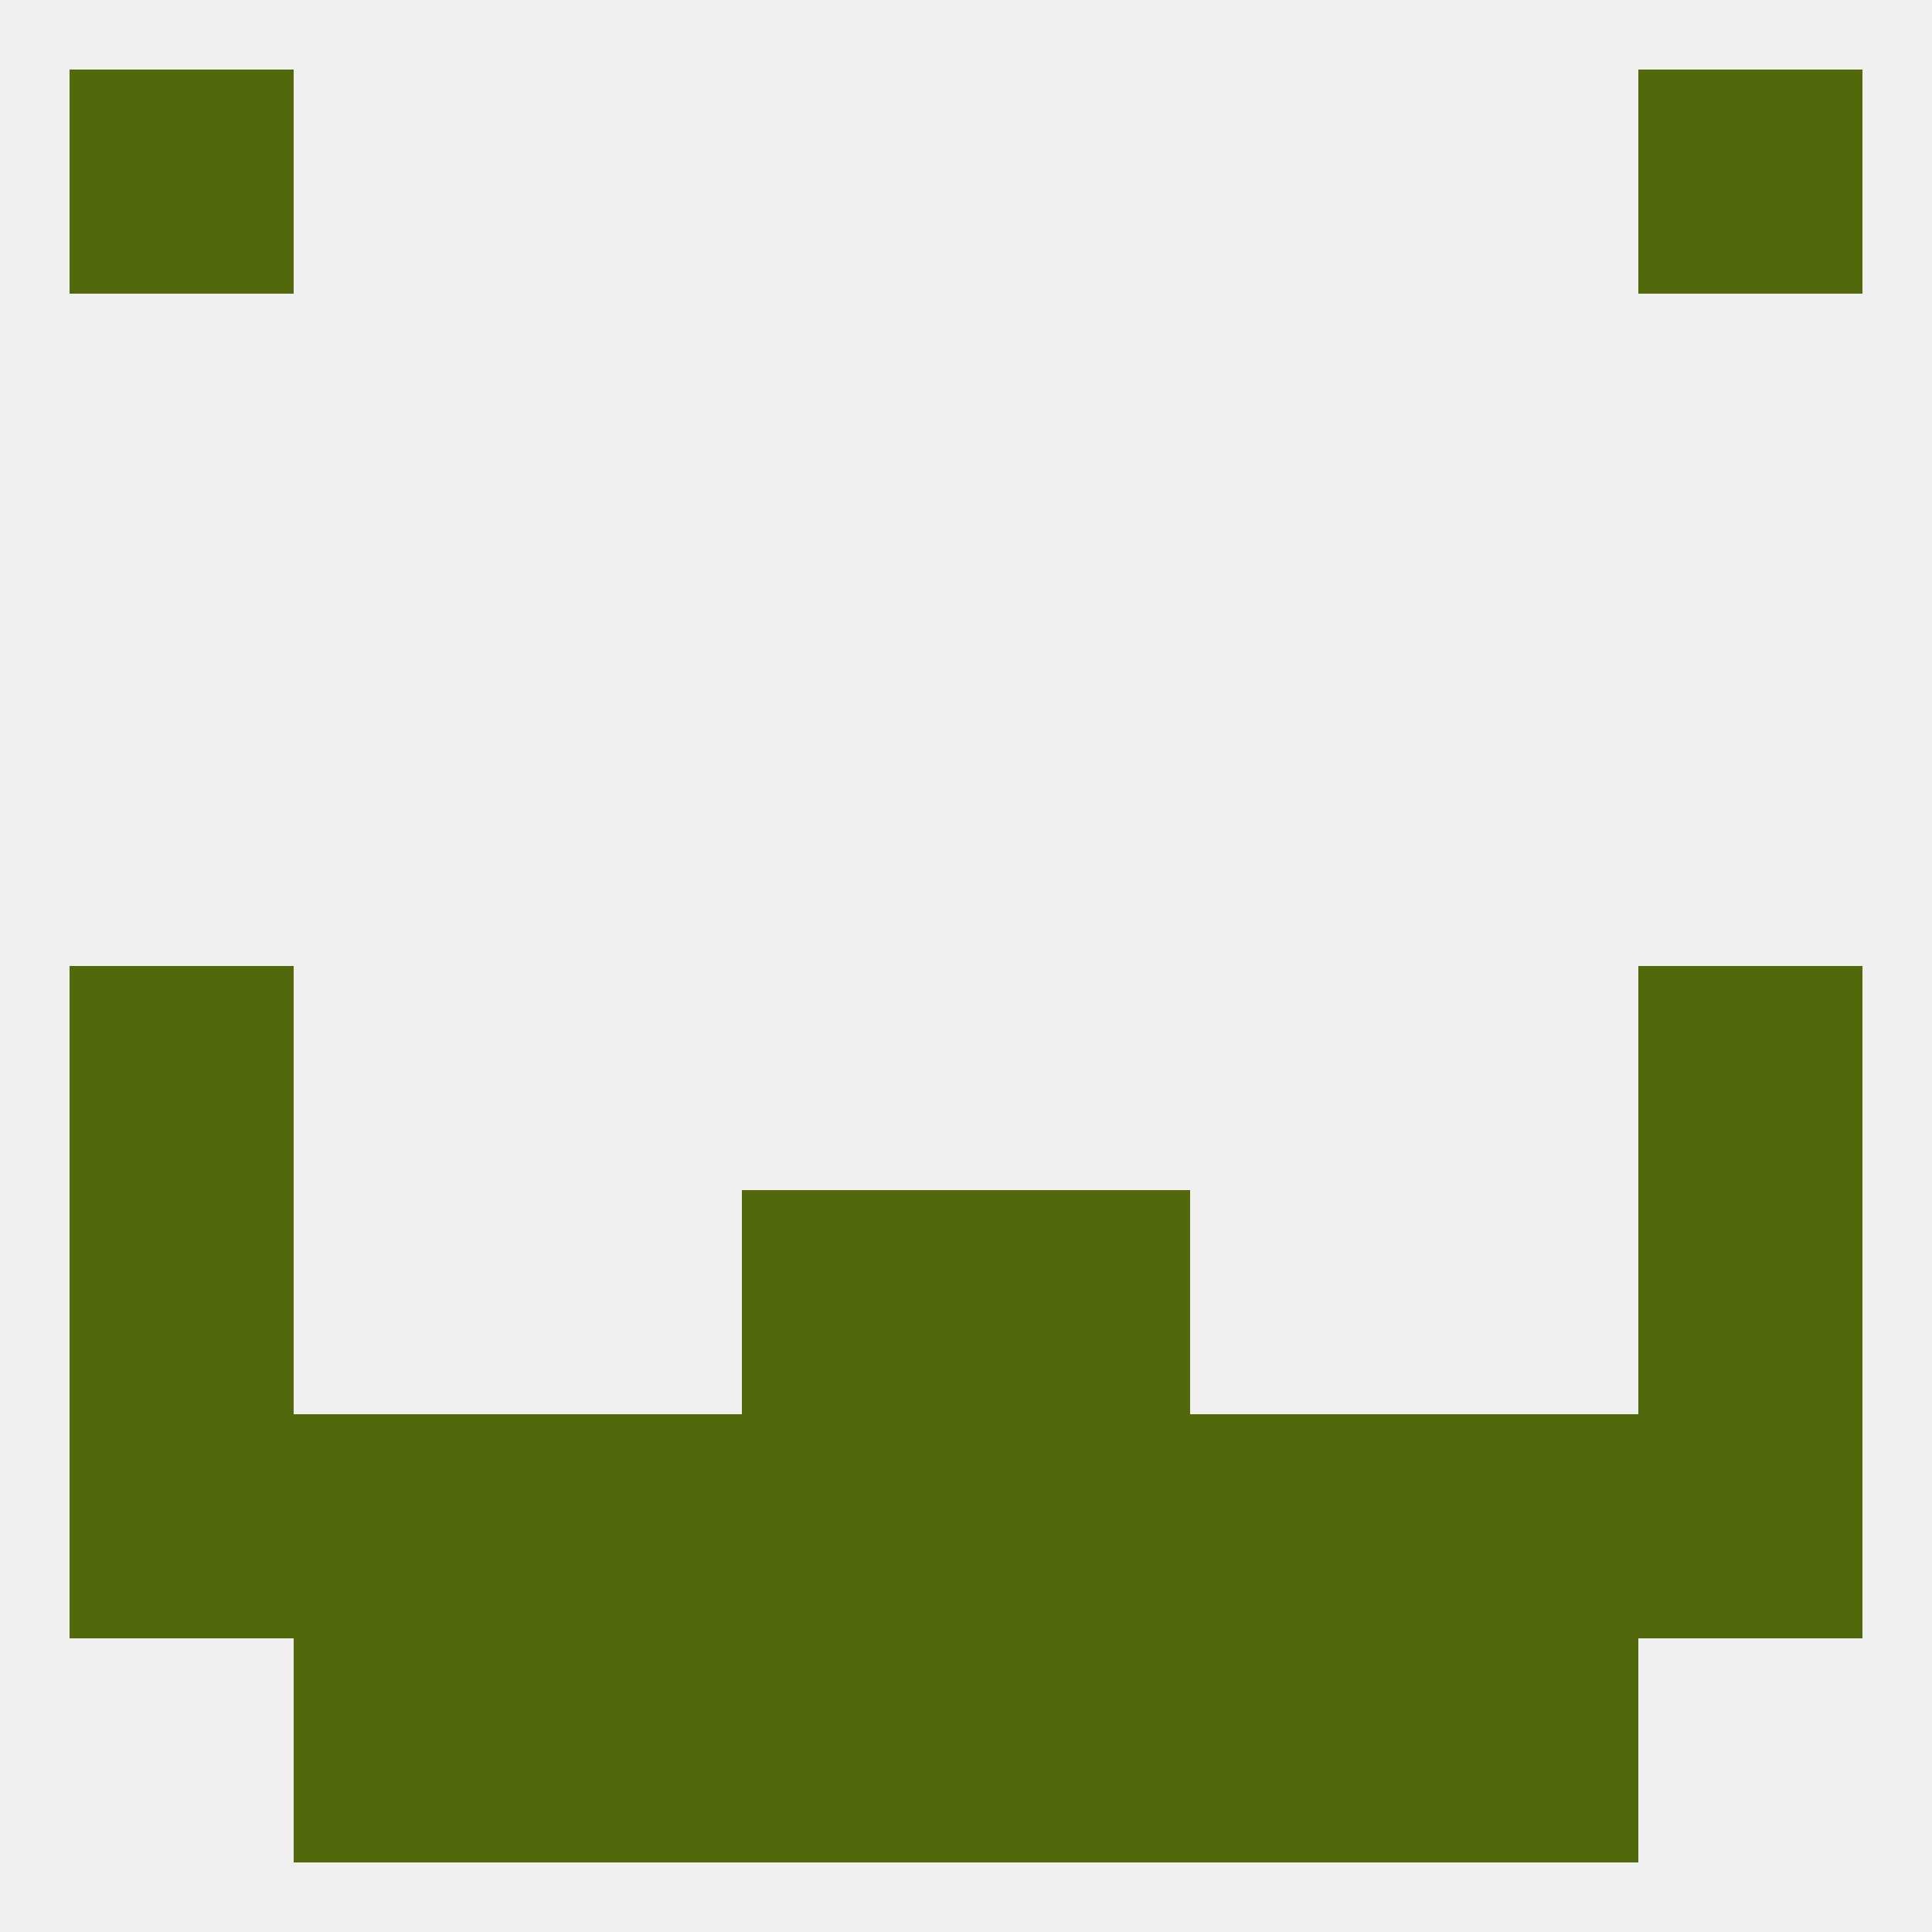 
<!--   <?xml version="1.0"?> -->
<svg version="1.1" baseprofile="full" xmlns="http://www.w3.org/2000/svg" xmlns:xlink="http://www.w3.org/1999/xlink" xmlns:ev="http://www.w3.org/2001/xml-events" width="250" height="250" viewBox="0 0 250 250" >
	<rect width="100%" height="100%" fill="rgba(240,240,240,255)"/>

	<rect x="9" y="125" width="29" height="29" fill="rgba(82,105,11,255)"/>
	<rect x="212" y="125" width="29" height="29" fill="rgba(82,105,11,255)"/>
	<rect x="212" y="154" width="29" height="29" fill="rgba(82,105,11,255)"/>
	<rect x="96" y="154" width="29" height="29" fill="rgba(82,105,11,255)"/>
	<rect x="125" y="154" width="29" height="29" fill="rgba(82,105,11,255)"/>
	<rect x="9" y="154" width="29" height="29" fill="rgba(82,105,11,255)"/>
	<rect x="9" y="183" width="29" height="29" fill="rgba(82,105,11,255)"/>
	<rect x="212" y="183" width="29" height="29" fill="rgba(82,105,11,255)"/>
	<rect x="38" y="183" width="29" height="29" fill="rgba(82,105,11,255)"/>
	<rect x="183" y="183" width="29" height="29" fill="rgba(82,105,11,255)"/>
	<rect x="154" y="183" width="29" height="29" fill="rgba(82,105,11,255)"/>
	<rect x="96" y="183" width="29" height="29" fill="rgba(82,105,11,255)"/>
	<rect x="67" y="183" width="29" height="29" fill="rgba(82,105,11,255)"/>
	<rect x="125" y="183" width="29" height="29" fill="rgba(82,105,11,255)"/>
	<rect x="154" y="212" width="29" height="29" fill="rgba(82,105,11,255)"/>
	<rect x="38" y="212" width="29" height="29" fill="rgba(82,105,11,255)"/>
	<rect x="183" y="212" width="29" height="29" fill="rgba(82,105,11,255)"/>
	<rect x="96" y="212" width="29" height="29" fill="rgba(82,105,11,255)"/>
	<rect x="125" y="212" width="29" height="29" fill="rgba(82,105,11,255)"/>
	<rect x="67" y="212" width="29" height="29" fill="rgba(82,105,11,255)"/>
	<rect x="212" y="9" width="29" height="29" fill="rgba(82,105,11,255)"/>
	<rect x="9" y="9" width="29" height="29" fill="rgba(82,105,11,255)"/>
</svg>